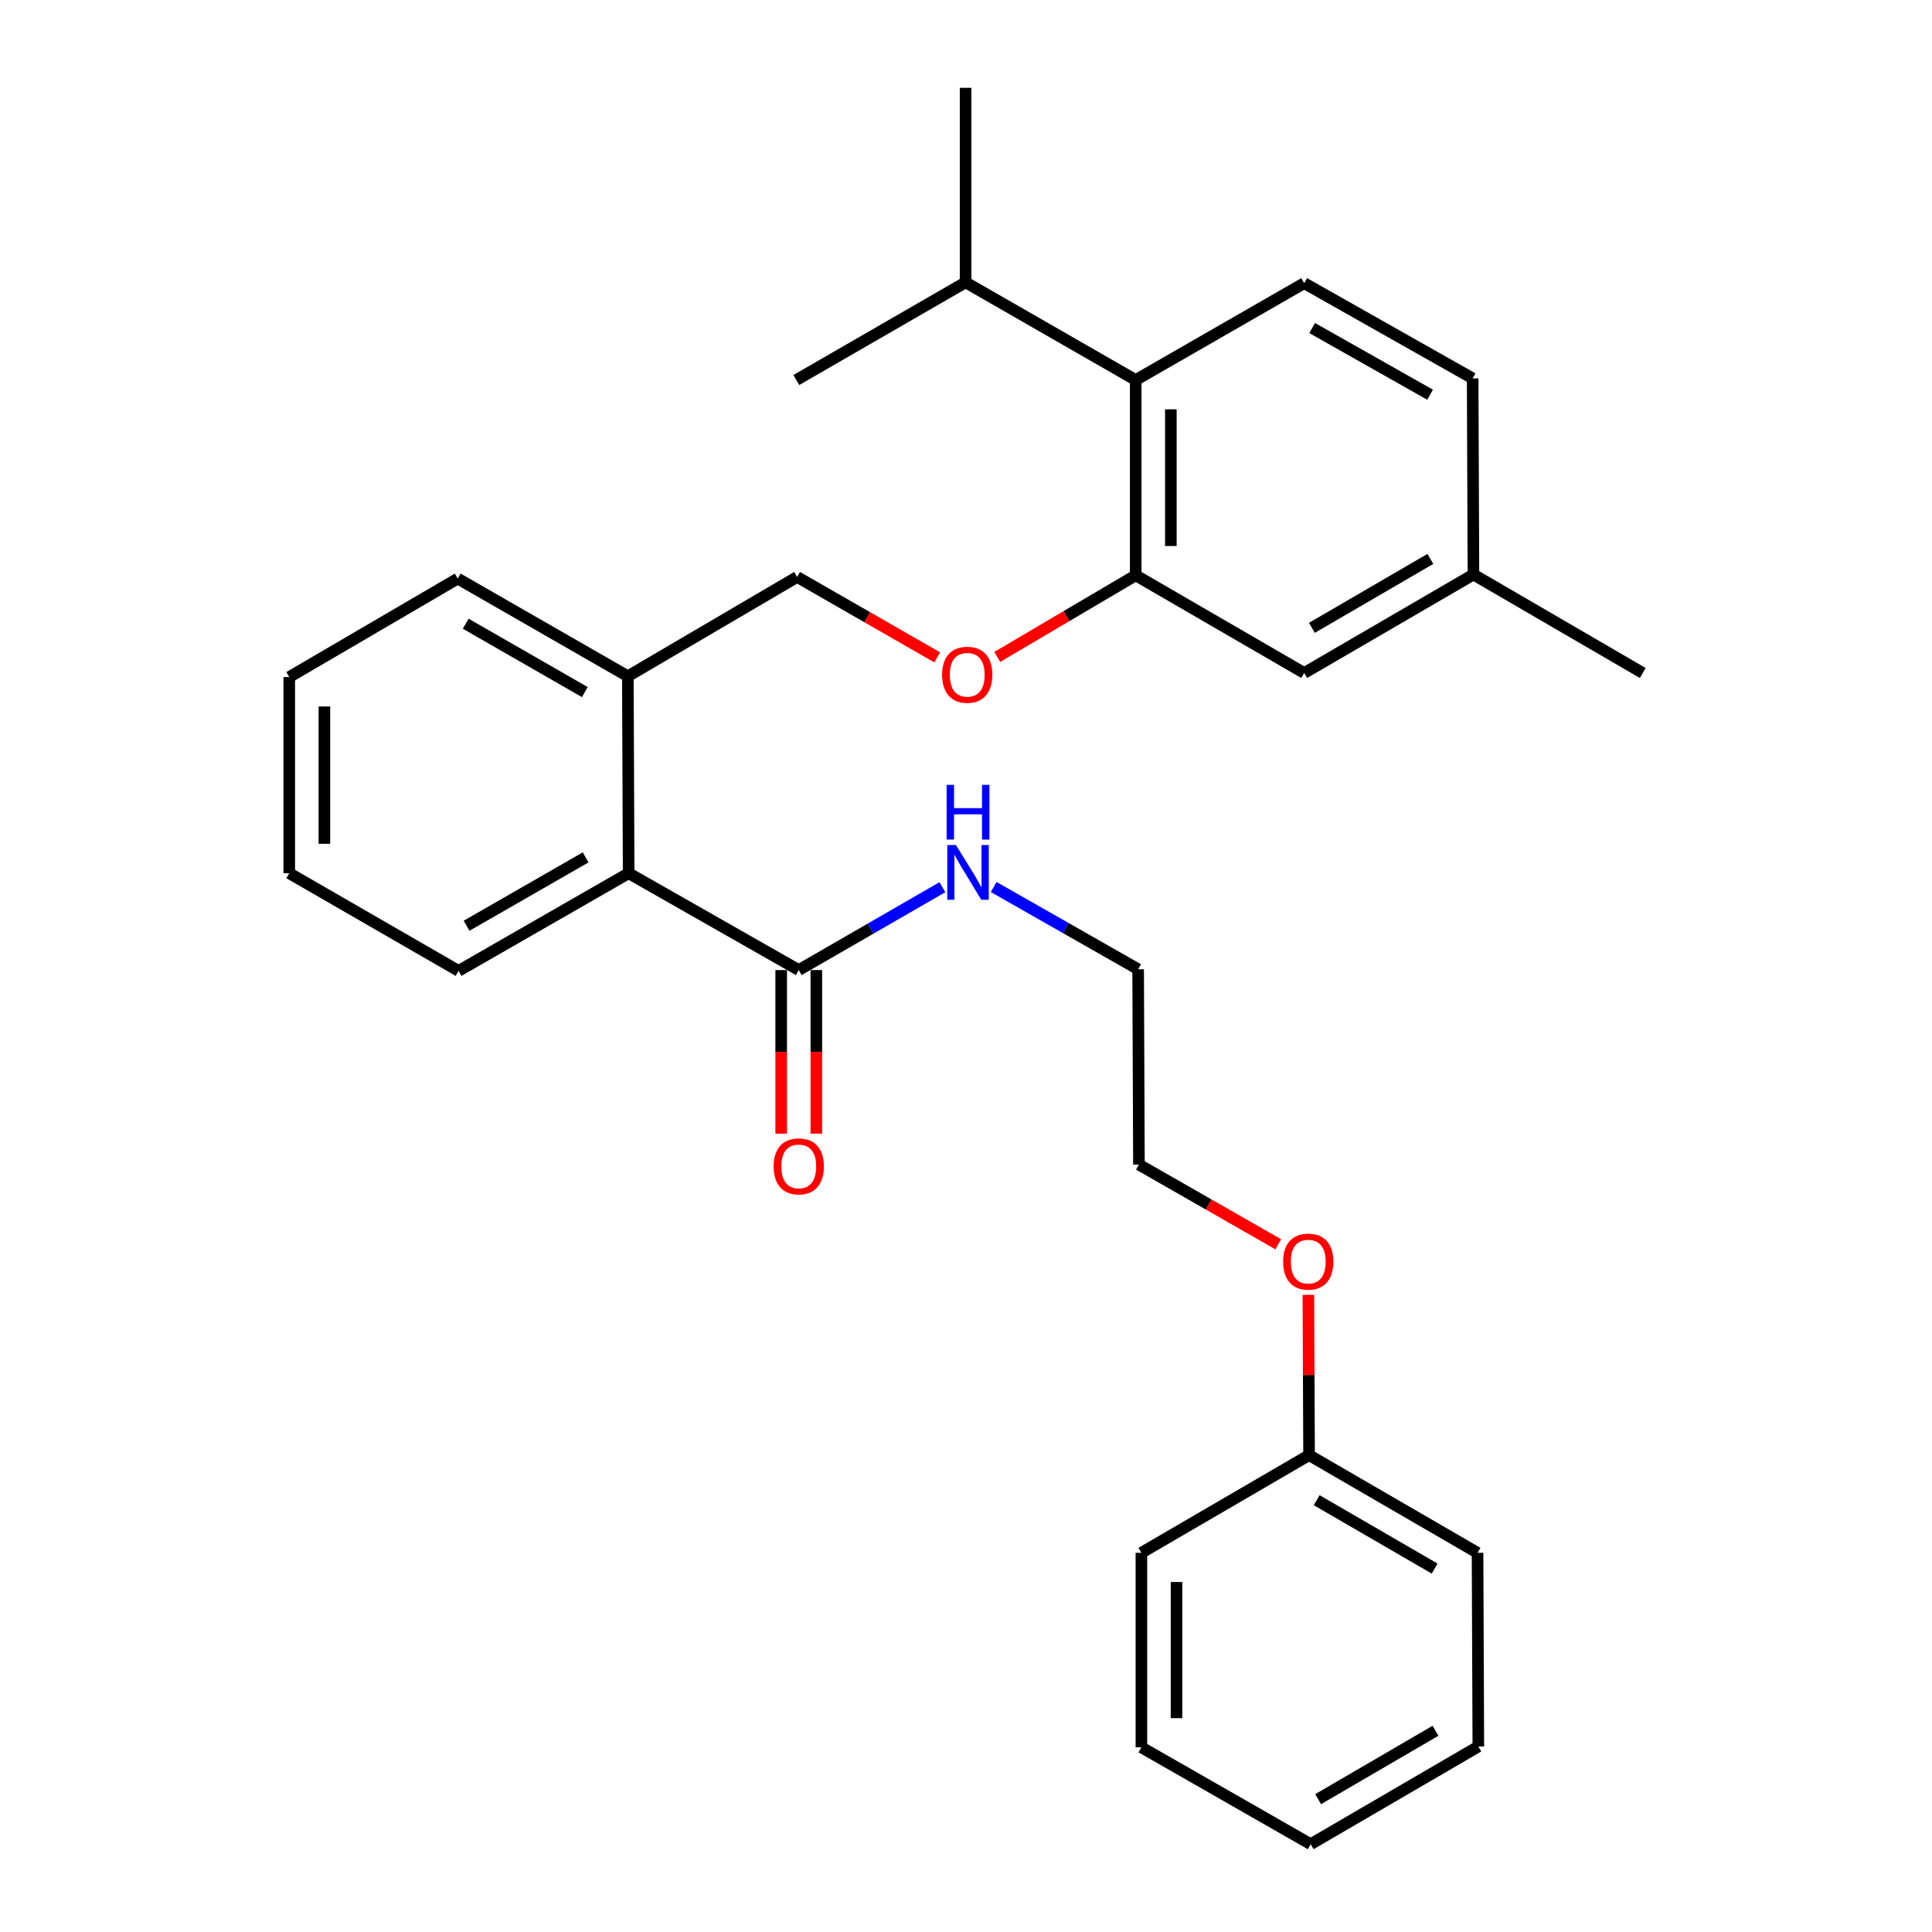 <?xml version='1.0' encoding='iso-8859-1'?>
<svg version='1.1' baseProfile='full'
              xmlns='http://www.w3.org/2000/svg'
                      xmlns:rdkit='http://www.rdkit.org/xml'
                      xmlns:xlink='http://www.w3.org/1999/xlink'
                  xml:space='preserve'
width='1000px' height='1000px' viewBox='0 0 1000 1000'>
<!-- END OF HEADER -->
<rect style='opacity:1.0;fill:#FFFFFF;stroke:none' width='1000' height='1000' x='0' y='0'> </rect>
<path class='bond-1' d='M 587.836,297.784 L 587.836,196.697' style='fill:none;fill-rule:evenodd;stroke:#000000;stroke-width:6px;stroke-linecap:butt;stroke-linejoin:miter;stroke-opacity:1' />
<path class='bond-1' d='M 606.03,282.621 L 606.03,211.86' style='fill:none;fill-rule:evenodd;stroke:#000000;stroke-width:6px;stroke-linecap:butt;stroke-linejoin:miter;stroke-opacity:1' />
<path class='bond-3' d='M 587.836,297.784 L 552.002,318.902' style='fill:none;fill-rule:evenodd;stroke:#000000;stroke-width:6px;stroke-linecap:butt;stroke-linejoin:miter;stroke-opacity:1' />
<path class='bond-3' d='M 552.002,318.902 L 516.167,340.02' style='fill:none;fill-rule:evenodd;stroke:#FF0000;stroke-width:6px;stroke-linecap:butt;stroke-linejoin:miter;stroke-opacity:1' />
<path class='bond-5' d='M 587.836,297.784 L 675.046,348.343' style='fill:none;fill-rule:evenodd;stroke:#000000;stroke-width:6px;stroke-linecap:butt;stroke-linejoin:miter;stroke-opacity:1' />
<path class='bond-0' d='M 413.437,502.102 L 325.389,451.978' style='fill:none;fill-rule:evenodd;stroke:#000000;stroke-width:6px;stroke-linecap:butt;stroke-linejoin:miter;stroke-opacity:1' />
<path class='bond-7' d='M 404.34,502.102 L 404.34,544.439' style='fill:none;fill-rule:evenodd;stroke:#000000;stroke-width:6px;stroke-linecap:butt;stroke-linejoin:miter;stroke-opacity:1' />
<path class='bond-7' d='M 404.34,544.439 L 404.34,586.776' style='fill:none;fill-rule:evenodd;stroke:#FF0000;stroke-width:6px;stroke-linecap:butt;stroke-linejoin:miter;stroke-opacity:1' />
<path class='bond-7' d='M 422.534,502.102 L 422.534,544.439' style='fill:none;fill-rule:evenodd;stroke:#000000;stroke-width:6px;stroke-linecap:butt;stroke-linejoin:miter;stroke-opacity:1' />
<path class='bond-7' d='M 422.534,544.439 L 422.534,586.776' style='fill:none;fill-rule:evenodd;stroke:#FF0000;stroke-width:6px;stroke-linecap:butt;stroke-linejoin:miter;stroke-opacity:1' />
<path class='bond-9' d='M 413.437,502.102 L 450.61,480.656' style='fill:none;fill-rule:evenodd;stroke:#000000;stroke-width:6px;stroke-linecap:butt;stroke-linejoin:miter;stroke-opacity:1' />
<path class='bond-9' d='M 450.61,480.656 L 487.782,459.209' style='fill:none;fill-rule:evenodd;stroke:#0000FF;stroke-width:6px;stroke-linecap:butt;stroke-linejoin:miter;stroke-opacity:1' />
<path class='bond-4' d='M 587.836,196.697 L 675.046,146.562' style='fill:none;fill-rule:evenodd;stroke:#000000;stroke-width:6px;stroke-linecap:butt;stroke-linejoin:miter;stroke-opacity:1' />
<path class='bond-10' d='M 587.836,196.697 L 499.788,146.138' style='fill:none;fill-rule:evenodd;stroke:#000000;stroke-width:6px;stroke-linecap:butt;stroke-linejoin:miter;stroke-opacity:1' />
<path class='bond-2' d='M 325.389,451.978 L 324.974,350.031' style='fill:none;fill-rule:evenodd;stroke:#000000;stroke-width:6px;stroke-linecap:butt;stroke-linejoin:miter;stroke-opacity:1' />
<path class='bond-15' d='M 325.389,451.978 L 237.35,502.527' style='fill:none;fill-rule:evenodd;stroke:#000000;stroke-width:6px;stroke-linecap:butt;stroke-linejoin:miter;stroke-opacity:1' />
<path class='bond-15' d='M 303.124,443.782 L 241.497,479.166' style='fill:none;fill-rule:evenodd;stroke:#000000;stroke-width:6px;stroke-linecap:butt;stroke-linejoin:miter;stroke-opacity:1' />
<path class='bond-8' d='M 485.099,340.254 L 448.843,319.443' style='fill:none;fill-rule:evenodd;stroke:#FF0000;stroke-width:6px;stroke-linecap:butt;stroke-linejoin:miter;stroke-opacity:1' />
<path class='bond-8' d='M 448.843,319.443 L 412.588,298.633' style='fill:none;fill-rule:evenodd;stroke:#000000;stroke-width:6px;stroke-linecap:butt;stroke-linejoin:miter;stroke-opacity:1' />
<path class='bond-11' d='M 675.046,146.562 L 762.246,195.858' style='fill:none;fill-rule:evenodd;stroke:#000000;stroke-width:6px;stroke-linecap:butt;stroke-linejoin:miter;stroke-opacity:1' />
<path class='bond-11' d='M 679.172,169.795 L 740.212,204.302' style='fill:none;fill-rule:evenodd;stroke:#000000;stroke-width:6px;stroke-linecap:butt;stroke-linejoin:miter;stroke-opacity:1' />
<path class='bond-12' d='M 675.046,348.343 L 762.65,297.37' style='fill:none;fill-rule:evenodd;stroke:#000000;stroke-width:6px;stroke-linecap:butt;stroke-linejoin:miter;stroke-opacity:1' />
<path class='bond-12' d='M 679.036,324.972 L 740.359,289.29' style='fill:none;fill-rule:evenodd;stroke:#000000;stroke-width:6px;stroke-linecap:butt;stroke-linejoin:miter;stroke-opacity:1' />
<path class='bond-6' d='M 324.974,350.031 L 412.588,298.633' style='fill:none;fill-rule:evenodd;stroke:#000000;stroke-width:6px;stroke-linecap:butt;stroke-linejoin:miter;stroke-opacity:1' />
<path class='bond-16' d='M 324.974,350.031 L 236.916,299.472' style='fill:none;fill-rule:evenodd;stroke:#000000;stroke-width:6px;stroke-linecap:butt;stroke-linejoin:miter;stroke-opacity:1' />
<path class='bond-16' d='M 302.706,358.226 L 241.065,322.834' style='fill:none;fill-rule:evenodd;stroke:#000000;stroke-width:6px;stroke-linecap:butt;stroke-linejoin:miter;stroke-opacity:1' />
<path class='bond-17' d='M 514.324,459.111 L 551.712,480.4' style='fill:none;fill-rule:evenodd;stroke:#0000FF;stroke-width:6px;stroke-linecap:butt;stroke-linejoin:miter;stroke-opacity:1' />
<path class='bond-17' d='M 551.712,480.4 L 589.1,501.688' style='fill:none;fill-rule:evenodd;stroke:#000000;stroke-width:6px;stroke-linecap:butt;stroke-linejoin:miter;stroke-opacity:1' />
<path class='bond-18' d='M 499.788,146.138 L 499.788,45.455' style='fill:none;fill-rule:evenodd;stroke:#000000;stroke-width:6px;stroke-linecap:butt;stroke-linejoin:miter;stroke-opacity:1' />
<path class='bond-19' d='M 499.788,146.138 L 412.174,196.697' style='fill:none;fill-rule:evenodd;stroke:#000000;stroke-width:6px;stroke-linecap:butt;stroke-linejoin:miter;stroke-opacity:1' />
<path class='bond-29' d='M 762.246,195.858 L 762.65,297.37' style='fill:none;fill-rule:evenodd;stroke:#000000;stroke-width:6px;stroke-linecap:butt;stroke-linejoin:miter;stroke-opacity:1' />
<path class='bond-21' d='M 762.65,297.37 L 850.284,348.343' style='fill:none;fill-rule:evenodd;stroke:#000000;stroke-width:6px;stroke-linecap:butt;stroke-linejoin:miter;stroke-opacity:1' />
<path class='bond-13' d='M 677.573,753.179 L 677.397,711.688' style='fill:none;fill-rule:evenodd;stroke:#000000;stroke-width:6px;stroke-linecap:butt;stroke-linejoin:miter;stroke-opacity:1' />
<path class='bond-13' d='M 677.397,711.688 L 677.222,670.196' style='fill:none;fill-rule:evenodd;stroke:#FF0000;stroke-width:6px;stroke-linecap:butt;stroke-linejoin:miter;stroke-opacity:1' />
<path class='bond-22' d='M 677.573,753.179 L 764.772,803.738' style='fill:none;fill-rule:evenodd;stroke:#000000;stroke-width:6px;stroke-linecap:butt;stroke-linejoin:miter;stroke-opacity:1' />
<path class='bond-22' d='M 681.527,776.502 L 742.567,811.894' style='fill:none;fill-rule:evenodd;stroke:#000000;stroke-width:6px;stroke-linecap:butt;stroke-linejoin:miter;stroke-opacity:1' />
<path class='bond-23' d='M 677.573,753.179 L 590.778,803.738' style='fill:none;fill-rule:evenodd;stroke:#000000;stroke-width:6px;stroke-linecap:butt;stroke-linejoin:miter;stroke-opacity:1' />
<path class='bond-14' d='M 661.624,644.049 L 625.569,623.422' style='fill:none;fill-rule:evenodd;stroke:#FF0000;stroke-width:6px;stroke-linecap:butt;stroke-linejoin:miter;stroke-opacity:1' />
<path class='bond-14' d='M 625.569,623.422 L 589.514,602.796' style='fill:none;fill-rule:evenodd;stroke:#000000;stroke-width:6px;stroke-linecap:butt;stroke-linejoin:miter;stroke-opacity:1' />
<path class='bond-30' d='M 237.35,502.527 L 149.716,451.978' style='fill:none;fill-rule:evenodd;stroke:#000000;stroke-width:6px;stroke-linecap:butt;stroke-linejoin:miter;stroke-opacity:1' />
<path class='bond-25' d='M 236.916,299.472 L 149.716,350.446' style='fill:none;fill-rule:evenodd;stroke:#000000;stroke-width:6px;stroke-linecap:butt;stroke-linejoin:miter;stroke-opacity:1' />
<path class='bond-20' d='M 589.1,501.688 L 589.514,602.796' style='fill:none;fill-rule:evenodd;stroke:#000000;stroke-width:6px;stroke-linecap:butt;stroke-linejoin:miter;stroke-opacity:1' />
<path class='bond-27' d='M 764.772,803.738 L 765.187,903.986' style='fill:none;fill-rule:evenodd;stroke:#000000;stroke-width:6px;stroke-linecap:butt;stroke-linejoin:miter;stroke-opacity:1' />
<path class='bond-26' d='M 590.778,803.738 L 590.778,904.411' style='fill:none;fill-rule:evenodd;stroke:#000000;stroke-width:6px;stroke-linecap:butt;stroke-linejoin:miter;stroke-opacity:1' />
<path class='bond-26' d='M 608.972,818.839 L 608.972,889.31' style='fill:none;fill-rule:evenodd;stroke:#000000;stroke-width:6px;stroke-linecap:butt;stroke-linejoin:miter;stroke-opacity:1' />
<path class='bond-24' d='M 149.716,451.978 L 149.716,350.446' style='fill:none;fill-rule:evenodd;stroke:#000000;stroke-width:6px;stroke-linecap:butt;stroke-linejoin:miter;stroke-opacity:1' />
<path class='bond-24' d='M 167.91,436.748 L 167.91,365.676' style='fill:none;fill-rule:evenodd;stroke:#000000;stroke-width:6px;stroke-linecap:butt;stroke-linejoin:miter;stroke-opacity:1' />
<path class='bond-28' d='M 590.778,904.411 L 678.412,954.545' style='fill:none;fill-rule:evenodd;stroke:#000000;stroke-width:6px;stroke-linecap:butt;stroke-linejoin:miter;stroke-opacity:1' />
<path class='bond-31' d='M 765.187,903.986 L 678.412,954.545' style='fill:none;fill-rule:evenodd;stroke:#000000;stroke-width:6px;stroke-linecap:butt;stroke-linejoin:miter;stroke-opacity:1' />
<path class='bond-31' d='M 743.011,895.85 L 682.269,931.241' style='fill:none;fill-rule:evenodd;stroke:#000000;stroke-width:6px;stroke-linecap:butt;stroke-linejoin:miter;stroke-opacity:1' />
<path  class='atom-4' d='M 487.637 349.252
Q 487.637 342.452, 490.997 338.652
Q 494.357 334.852, 500.637 334.852
Q 506.917 334.852, 510.277 338.652
Q 513.637 342.452, 513.637 349.252
Q 513.637 356.132, 510.237 360.052
Q 506.837 363.932, 500.637 363.932
Q 494.397 363.932, 490.997 360.052
Q 487.637 356.172, 487.637 349.252
M 500.637 360.732
Q 504.957 360.732, 507.277 357.852
Q 509.637 354.932, 509.637 349.252
Q 509.637 343.692, 507.277 340.892
Q 504.957 338.052, 500.637 338.052
Q 496.317 338.052, 493.957 340.852
Q 491.637 343.652, 491.637 349.252
Q 491.637 354.972, 493.957 357.852
Q 496.317 360.732, 500.637 360.732
' fill='#FF0000'/>
<path  class='atom-8' d='M 400.437 603.715
Q 400.437 596.915, 403.797 593.115
Q 407.157 589.315, 413.437 589.315
Q 419.717 589.315, 423.077 593.115
Q 426.437 596.915, 426.437 603.715
Q 426.437 610.595, 423.037 614.515
Q 419.637 618.395, 413.437 618.395
Q 407.197 618.395, 403.797 614.515
Q 400.437 610.635, 400.437 603.715
M 413.437 615.195
Q 417.757 615.195, 420.077 612.315
Q 422.437 609.395, 422.437 603.715
Q 422.437 598.155, 420.077 595.355
Q 417.757 592.515, 413.437 592.515
Q 409.117 592.515, 406.757 595.315
Q 404.437 598.115, 404.437 603.715
Q 404.437 609.435, 406.757 612.315
Q 409.117 615.195, 413.437 615.195
' fill='#FF0000'/>
<path  class='atom-10' d='M 494.791 437.394
L 504.071 452.394
Q 504.991 453.874, 506.471 456.554
Q 507.951 459.234, 508.031 459.394
L 508.031 437.394
L 511.791 437.394
L 511.791 465.714
L 507.911 465.714
L 497.951 449.314
Q 496.791 447.394, 495.551 445.194
Q 494.351 442.994, 493.991 442.314
L 493.991 465.714
L 490.311 465.714
L 490.311 437.394
L 494.791 437.394
' fill='#0000FF'/>
<path  class='atom-10' d='M 489.971 406.242
L 493.811 406.242
L 493.811 418.282
L 508.291 418.282
L 508.291 406.242
L 512.131 406.242
L 512.131 434.562
L 508.291 434.562
L 508.291 421.482
L 493.811 421.482
L 493.811 434.562
L 489.971 434.562
L 489.971 406.242
' fill='#0000FF'/>
<path  class='atom-15' d='M 664.148 653.01
Q 664.148 646.21, 667.508 642.41
Q 670.868 638.61, 677.148 638.61
Q 683.428 638.61, 686.788 642.41
Q 690.148 646.21, 690.148 653.01
Q 690.148 659.89, 686.748 663.81
Q 683.348 667.69, 677.148 667.69
Q 670.908 667.69, 667.508 663.81
Q 664.148 659.93, 664.148 653.01
M 677.148 664.49
Q 681.468 664.49, 683.788 661.61
Q 686.148 658.69, 686.148 653.01
Q 686.148 647.45, 683.788 644.65
Q 681.468 641.81, 677.148 641.81
Q 672.828 641.81, 670.468 644.61
Q 668.148 647.41, 668.148 653.01
Q 668.148 658.73, 670.468 661.61
Q 672.828 664.49, 677.148 664.49
' fill='#FF0000'/>
</svg>

